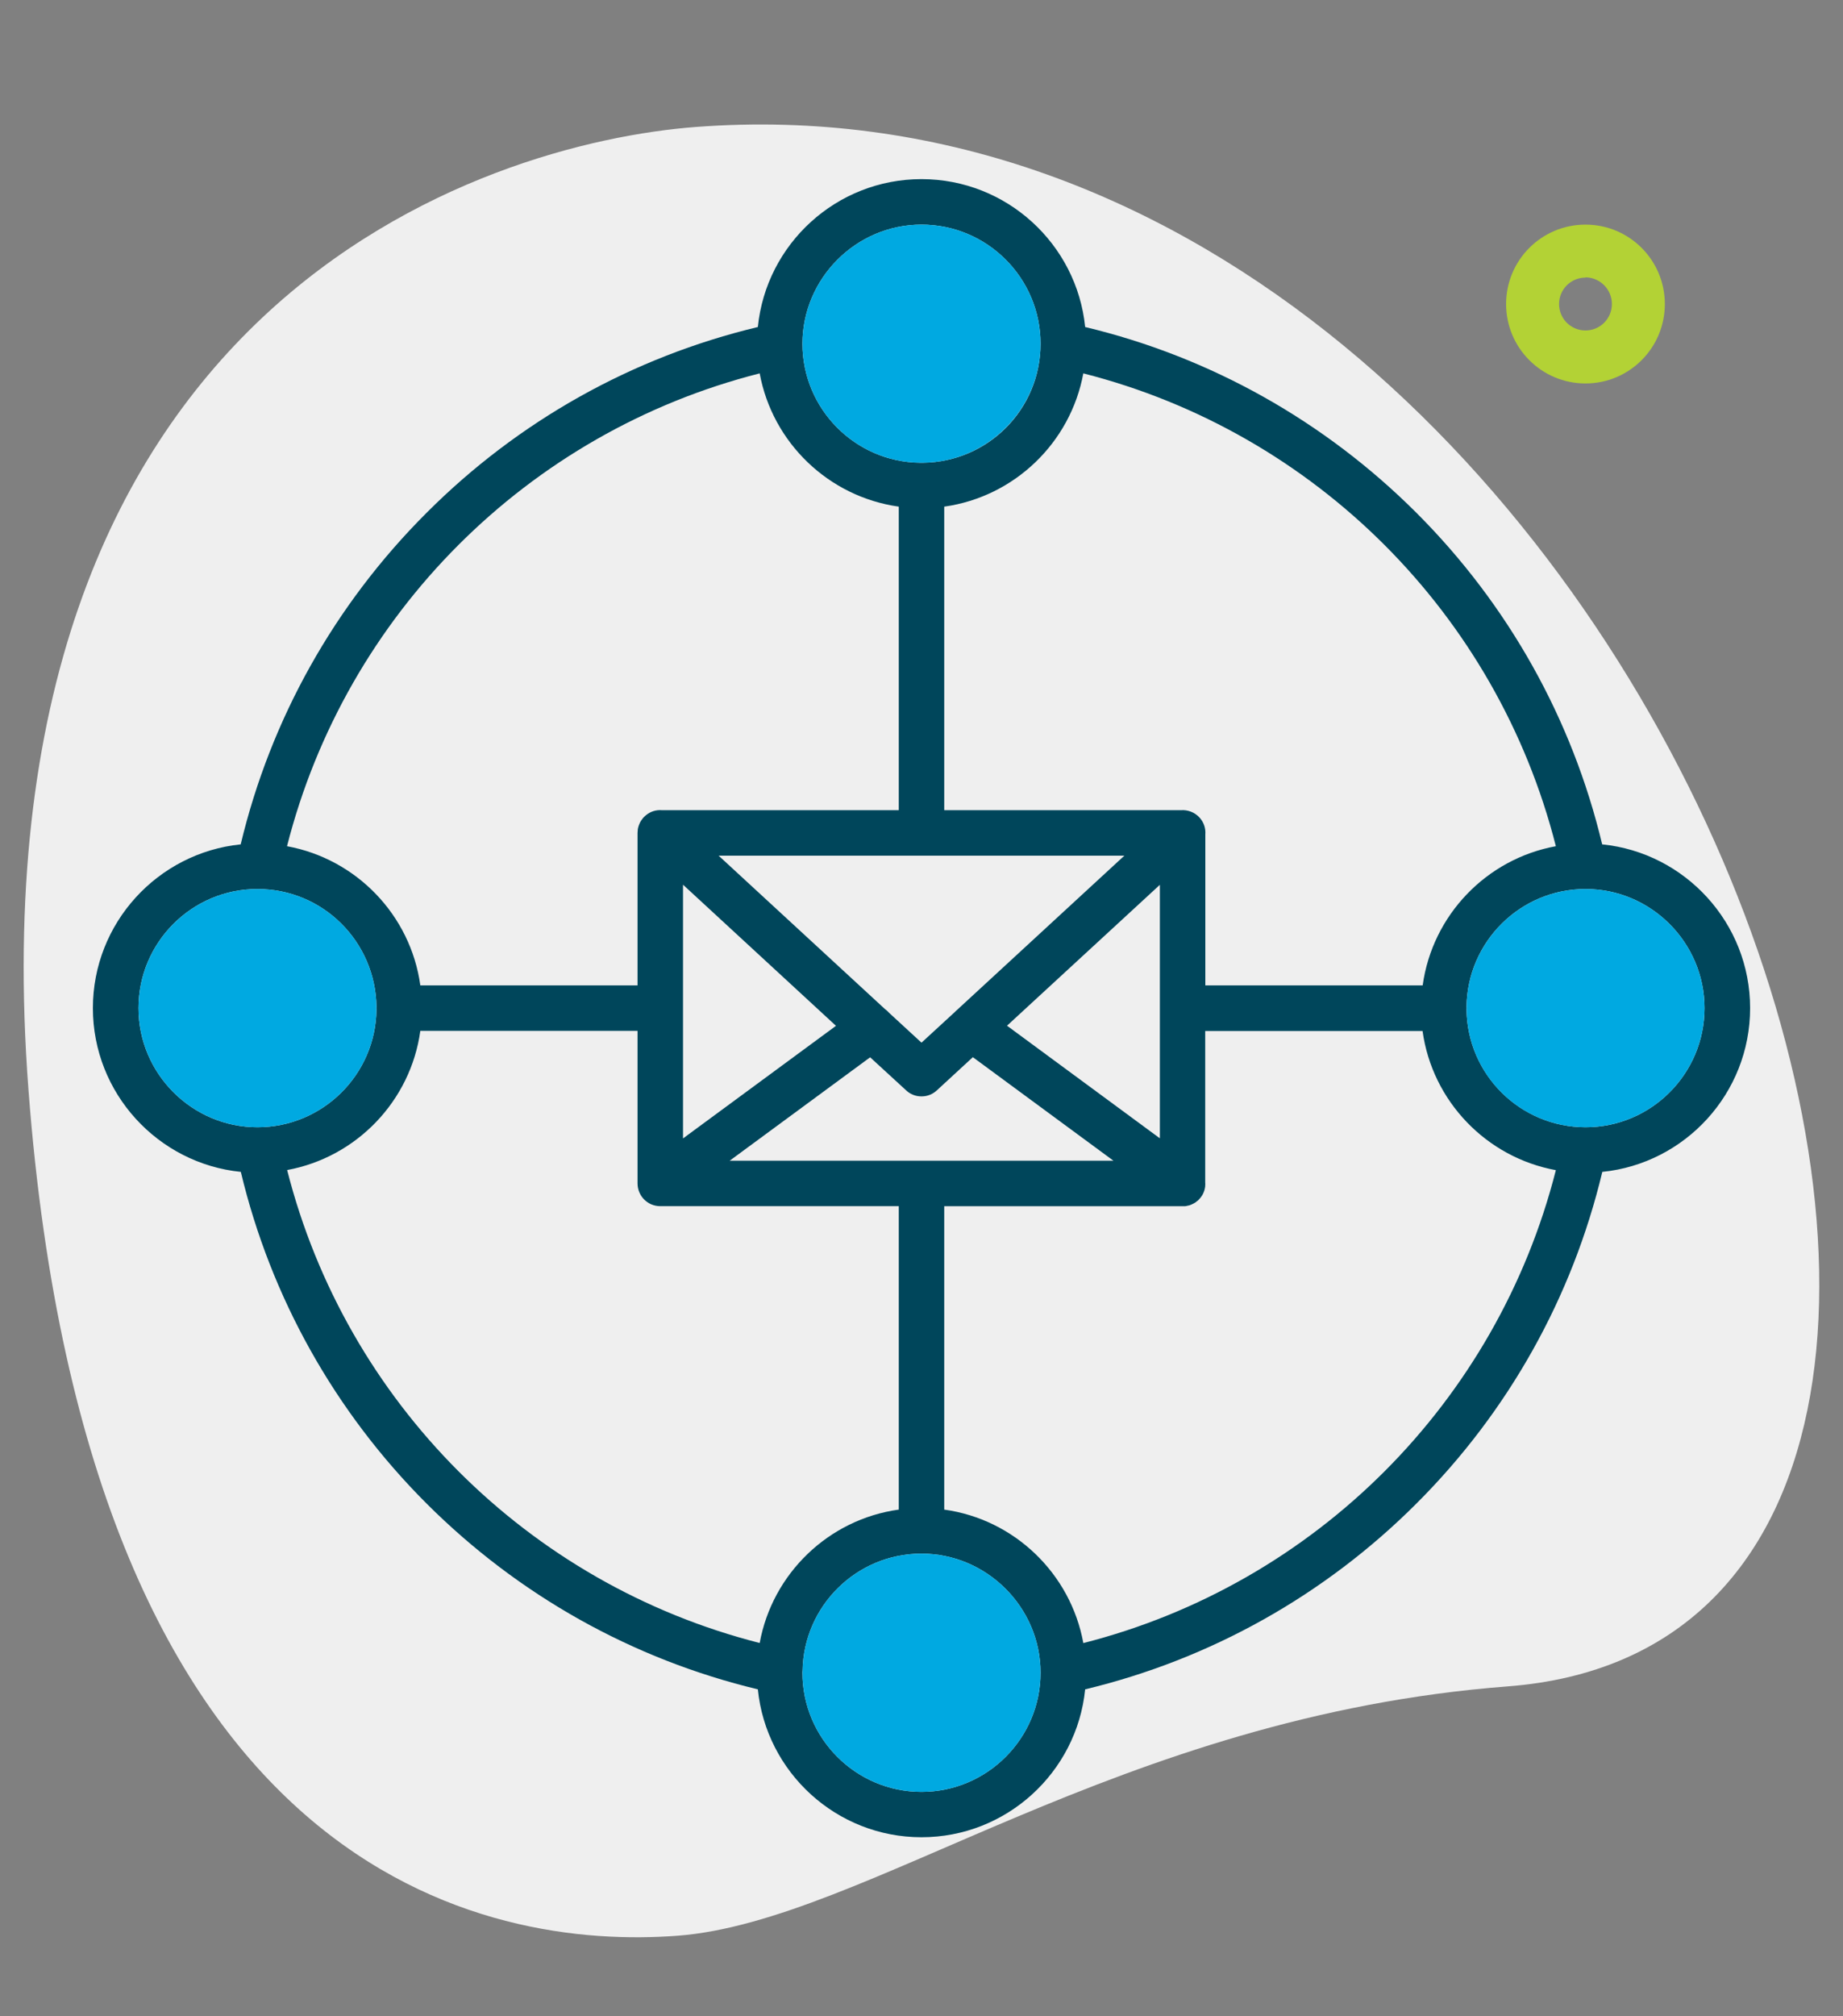 <svg xmlns="http://www.w3.org/2000/svg" id="Layer_1" data-name="Layer 1" viewBox="0 0 150 164"><rect x="0" y="0" width="150" height="164" fill="#808080" stroke="none"/><defs><style> .cls-1 { fill: #00465b; } .cls-1, .cls-2, .cls-3, .cls-4 { stroke-width: 0px; } .cls-2 { fill: #b3d235; } .cls-3 { fill: #00a9e1; } .cls-4 { fill: #efefef; } </style></defs><path class="cls-4" d="M122.71,137.17c-31.68,2.42-52.28,19.11-67.55,20.28-15.26,1.16-47.94-4.43-52.84-68.77C-2.59,24.34,39.82,11.61,56.6,10.33c78.65-6,122.2,122.57,66.1,126.84Z"></path><path class="cls-1" d="M130.4,68.68c-2.44-10.2-7.64-19.49-15.11-26.96-7.48-7.47-16.77-12.68-26.97-15.12-.68-6.75-6.4-12.03-13.32-12.03s-12.64,5.27-13.32,12.03c-10.2,2.44-19.5,7.64-26.97,15.12-7.48,7.47-12.68,16.76-15.12,26.96-6.75.69-12.03,6.4-12.03,13.32s5.29,12.64,12.04,13.32c2.44,10.2,7.64,19.5,15.11,26.97,7.48,7.47,16.77,12.67,26.97,15.12.68,6.75,6.4,12.03,13.32,12.03s12.64-5.28,13.32-12.03c10.2-2.45,19.5-7.65,26.97-15.12,7.48-7.47,12.68-16.77,15.12-26.97,6.75-.68,12.03-6.4,12.03-13.32s-5.29-12.64-12.04-13.32ZM88.17,30.37c18.87,4.8,33.67,19.59,38.46,38.46-5.64,1.03-10.05,5.6-10.84,11.32h-17.69v-12.28c.04-.49-.12-.99-.48-1.38-.4-.43-.96-.63-1.5-.59h-19.27v-24.69c5.71-.8,10.28-5.2,11.32-10.84ZM68.04,83.44l-12.45,9.16v-20.64l12.45,11.48ZM58.49,69.6h33.02l-13.63,12.56c-.06.05-.12.1-.17.16l-2.71,2.49-2.64-2.43c-.1-.11-.2-.21-.32-.29l-13.55-12.49ZM70.82,86l2.92,2.68c.33.32.78.5,1.25.5h.02c.47,0,.91-.18,1.25-.5l2.92-2.69,11.44,8.42h-31.23l11.43-8.41ZM81.96,83.43l12.44-11.46v20.62l-12.44-9.16ZM75,18.27c5.34,0,9.69,4.34,9.69,9.69s-4.29,9.62-9.57,9.68h-.24c-5.28-.06-9.57-4.38-9.57-9.68s4.35-9.69,9.69-9.69ZM61.83,30.37c1.04,5.64,5.61,10.04,11.32,10.84v24.69h-19.27c-.47-.04-.93.1-1.31.41,0,.01-.01.01-.01.01-.04.03-.08.07-.11.1l-.03.03s-.03.02-.04.04c-.02.02-.03.04-.05.05-.01.02-.03.04-.04.06-.02.02-.04.05-.06.08-.02.02-.04.05-.05.07-.02.03-.03.05-.04.07-.02.03-.04.07-.06.1-.01.02-.02.04-.02.06-.02.04-.04.08-.05.12-.01,0-.01.02-.02.04-.01.04-.03.09-.04.14,0,.01-.01.01-.01.02-.01.05-.02.11-.03.16h0c0,.1-.02.19-.02.29v12.4h-17.68c-.79-5.72-5.21-10.29-10.85-11.32,4.8-18.87,19.6-33.67,38.47-38.46ZM11.27,82c0-5.34,4.34-9.69,9.68-9.69s9.62,4.29,9.69,9.58c0,.04-.01.07-.01.11s.01.08.01.12c-.06,5.29-4.38,9.57-9.69,9.57s-9.68-4.35-9.68-9.69ZM61.83,133.64c-18.87-4.8-33.66-19.6-38.46-38.47,5.63-1.03,10.05-5.6,10.84-11.32h17.68v12.41c0,1.02.82,1.85,1.85,1.85h19.41v24.68c-5.72.79-10.29,5.21-11.32,10.85ZM75,145.75c-5.34,0-9.69-4.35-9.69-9.69v-.07s.01-.05.01-.08c.08-5.28,4.39-9.54,9.68-9.54s9.69,4.35,9.69,9.69-4.35,9.69-9.69,9.69ZM88.17,133.64c-1.03-5.64-5.6-10.06-11.32-10.85v-24.68h19.41c.07,0,.14,0,.21,0,.07-.01.13-.02.2-.04.01,0,.02,0,.03-.01.06,0,.11-.02.16-.04.02-.01.04-.02.06-.02.04-.02.08-.04.12-.06.02-.01.05-.02.07-.03.04-.02.07-.04.11-.06.02-.01.04-.03.07-.04.05-.04.1-.08.15-.12.01,0,.01-.01.02-.01.05-.04.1-.09.14-.14.01,0,.01-.01.01-.01.25-.26.42-.6.47-.97.01-.03.01-.05.01-.07,0-.02,0-.04,0-.06.01-.08.01-.17,0-.25v-12.32h17.69c.79,5.72,5.21,10.29,10.85,11.32-4.8,18.88-19.6,33.67-38.47,38.47ZM129.05,91.69c-5.31,0-9.63-4.28-9.69-9.57,0-.04.01-.08.01-.12s-.01-.08-.01-.11c.06-5.29,4.38-9.58,9.69-9.58s9.68,4.35,9.68,9.69-4.34,9.69-9.68,9.69Z"></path><path class="cls-3" d="M138.73,82c0,5.34-4.34,9.69-9.68,9.69s-9.63-4.28-9.69-9.57c0-.04.01-.08.01-.12s-.01-.08-.01-.11c.06-5.29,4.38-9.58,9.69-9.58s9.68,4.35,9.68,9.69Z"></path><path class="cls-3" d="M84.69,136.06c0,5.34-4.35,9.69-9.69,9.69s-9.69-4.35-9.69-9.69v-.07s.01-.05.01-.08c.08-5.28,4.39-9.54,9.68-9.54s9.69,4.35,9.69,9.69Z"></path><path class="cls-3" d="M30.63,82s.01.08.01.12c-.06,5.29-4.38,9.57-9.69,9.57s-9.68-4.35-9.68-9.69,4.34-9.69,9.68-9.69,9.62,4.29,9.69,9.58c0,.04-.01.07-.01.11Z"></path><path class="cls-3" d="M84.69,27.96c0,5.3-4.29,9.62-9.57,9.68h-.24c-5.28-.06-9.57-4.38-9.57-9.68s4.35-9.69,9.69-9.69,9.69,4.34,9.69,9.69Z"></path><path class="cls-2" d="M129.04,31.19c-3.57,0-6.46-2.89-6.46-6.46s2.89-6.46,6.46-6.46,6.46,2.89,6.46,6.46c0,3.57-2.89,6.46-6.46,6.46h0ZM129.04,22.58c-1.19,0-2.15.96-2.15,2.15s.96,2.15,2.15,2.15,2.15-.96,2.15-2.15h0c0-1.19-.96-2.16-2.15-2.17h0v.02Z"></path></svg>